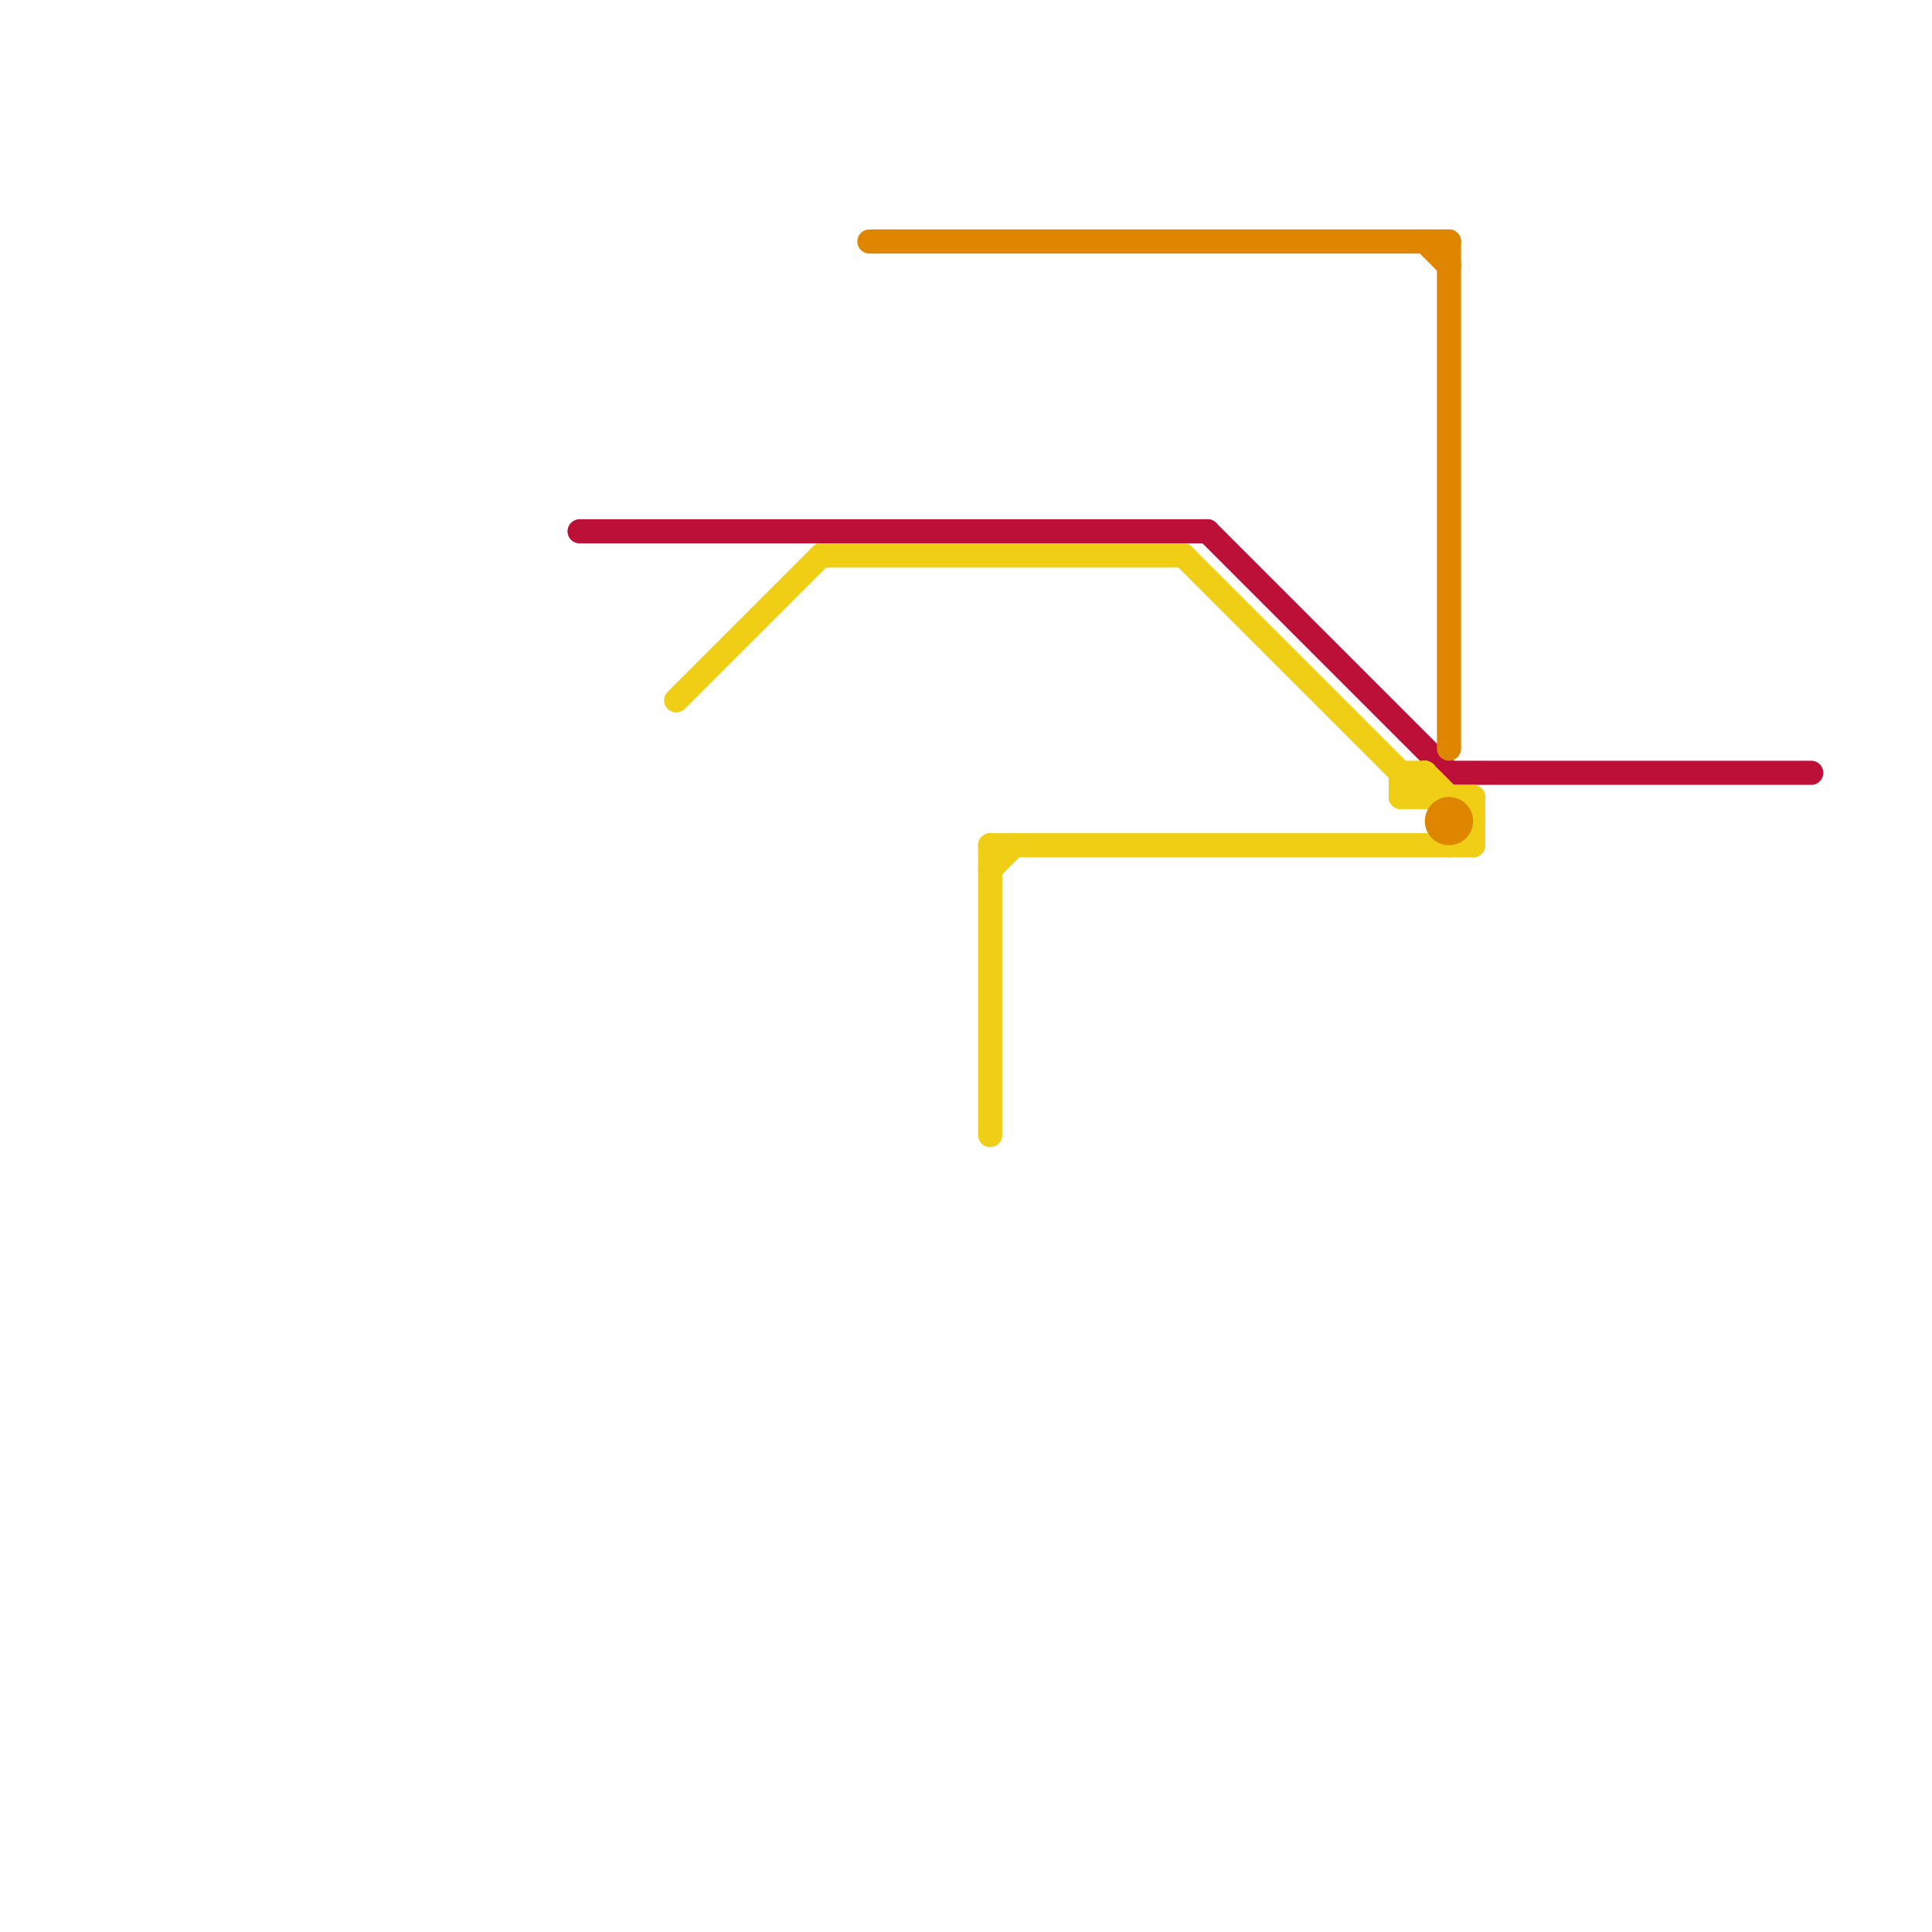 
<svg version="1.1" xmlns="http://www.w3.org/2000/svg" viewBox="0 0 80 80">
<style>text { font: 1px Helvetica; font-weight: 600; white-space: pre; dominant-baseline: central; } line { stroke-width: 1; fill: none; stroke-linecap: round; stroke-linejoin: round; } .c0 { stroke: #bd1038 } .c1 { stroke: #f0ce15 } .c2 { stroke: #df8600 }</style><defs><g id="wm-xf"><circle r="1.2" fill="#000"/><circle r="0.9" fill="#fff"/><circle r="0.6" fill="#000"/><circle r="0.3" fill="#fff"/></g><g id="wm"><circle r="0.6" fill="#000"/><circle r="0.3" fill="#fff"/></g></defs><line class="c0" x1="50" y1="22" x2="60" y2="32"/><line class="c0" x1="60" y1="32" x2="75" y2="32"/><line class="c0" x1="24" y1="22" x2="50" y2="22"/><line class="c1" x1="34" y1="23" x2="49" y2="23"/><line class="c1" x1="41" y1="36" x2="42" y2="35"/><line class="c1" x1="60" y1="35" x2="61" y2="34"/><line class="c1" x1="59" y1="32" x2="59" y2="33"/><line class="c1" x1="58" y1="33" x2="59" y2="32"/><line class="c1" x1="28" y1="29" x2="34" y2="23"/><line class="c1" x1="58" y1="32" x2="58" y2="33"/><line class="c1" x1="61" y1="33" x2="61" y2="35"/><line class="c1" x1="59" y1="32" x2="61" y2="34"/><line class="c1" x1="41" y1="35" x2="41" y2="47"/><line class="c1" x1="49" y1="23" x2="59" y2="33"/><line class="c1" x1="41" y1="35" x2="61" y2="35"/><line class="c1" x1="58" y1="33" x2="61" y2="33"/><line class="c1" x1="58" y1="32" x2="59" y2="32"/><line class="c2" x1="59" y1="10" x2="60" y2="11"/><line class="c2" x1="60" y1="10" x2="60" y2="31"/><line class="c2" x1="36" y1="10" x2="60" y2="10"/><circle cx="60" cy="34" r="1" fill="#df8600" />
</svg>
